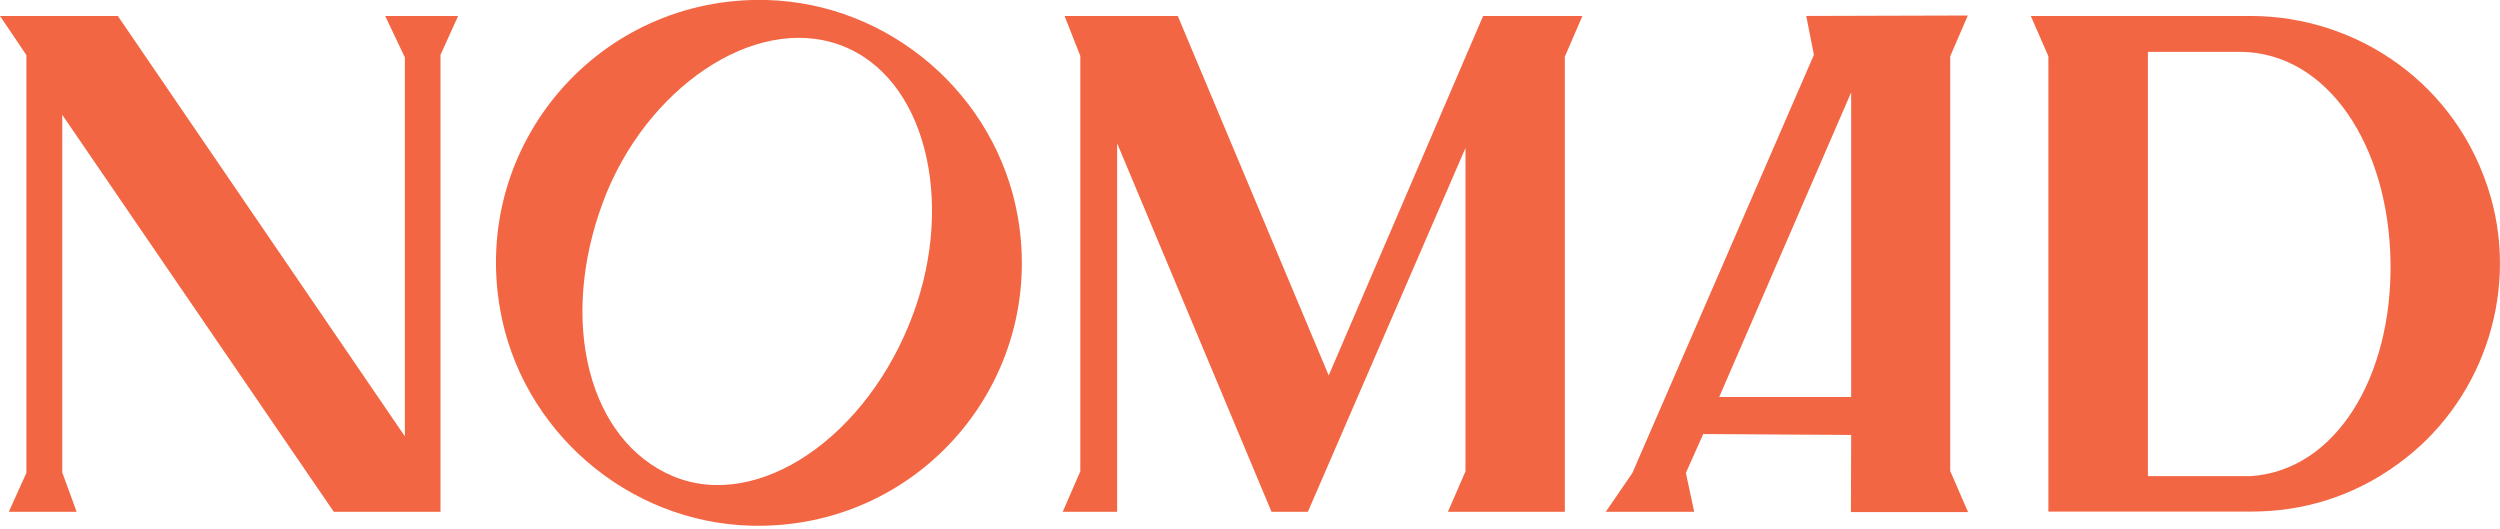 <?xml version="1.0" encoding="UTF-8"?> <svg xmlns="http://www.w3.org/2000/svg" xmlns:xlink="http://www.w3.org/1999/xlink" version="1.1" id="Layer_1" x="0px" y="0px" viewBox="0 0 1080 228.4" style="enable-background:new 0 0 1080 228.4;" xml:space="preserve"> <style type="text/css"> .st0{fill:#F26643;} </style> <g> <path class="st0" d="M144.2,221.1L26.9,49.6v154.5l6.2,17H3.8l7.6-16.8V23.8L0,6.9h50.9l124,181.6V24.8l-8.5-17.9h31.5l-7.6,16.8 v197.4H144.2z"></path> <path class="st0" d="M459.1,221.1l7.6-17.5V24.2l-6.8-17.3h48.9l65.2,155.3L640.7,6.9h42.9L676,24.5v196.6h-50.5l7.6-17.5V63.9 l-68.1,157.2h-15.7L482.6,61.9v159.2H459.1z"></path> <path class="st0" d="M799.6,221.1l0.1-33.2l-63.9-0.4l-7.5,16.8l3.6,16.8h-38.2l11.5-16.8l78.4-180.6l-3.3-16.8l69.8-0.2l-7.6,17.6 v179.2l7.7,17.7H799.6z M742.7,171.5h57V39.9L742.7,171.5z"></path> <g> <path class="st0" d="M331.1,0c-72.2-1.8-127.5,62.2-115.1,133.4c9.1,52.6,55.2,92.4,108.6,93.7c72.2,1.8,127.5-62.2,115.1-133.4 C430.5,41.1,384.5,1.4,331.1,0z M394.5,135.6c-19.6,53.2-67.1,85.5-103.8,70.1C254.5,190.5,241,139.3,260.6,87 c18.3-48.8,65.2-81,102.2-67.6C399.8,32.8,412.6,86.7,394.5,135.6z"></path> </g> <g> <path class="st0" d="M1075.9,84.8C1061.8,36.1,1018.1,7,972.5,6.9h-95.2l7.6,17.4v196.7h87.8c21.4,0,43.2-6.1,62.7-20.2 C1071.8,174.9,1088.3,127.8,1075.9,84.8z M972.2,205.7h-44.3V22.4H968v0c37.7,0.4,63.9,40.6,64.7,90.7 C1033.5,162.6,1009.2,203.3,972.2,205.7z"></path> </g> </g> </svg> 